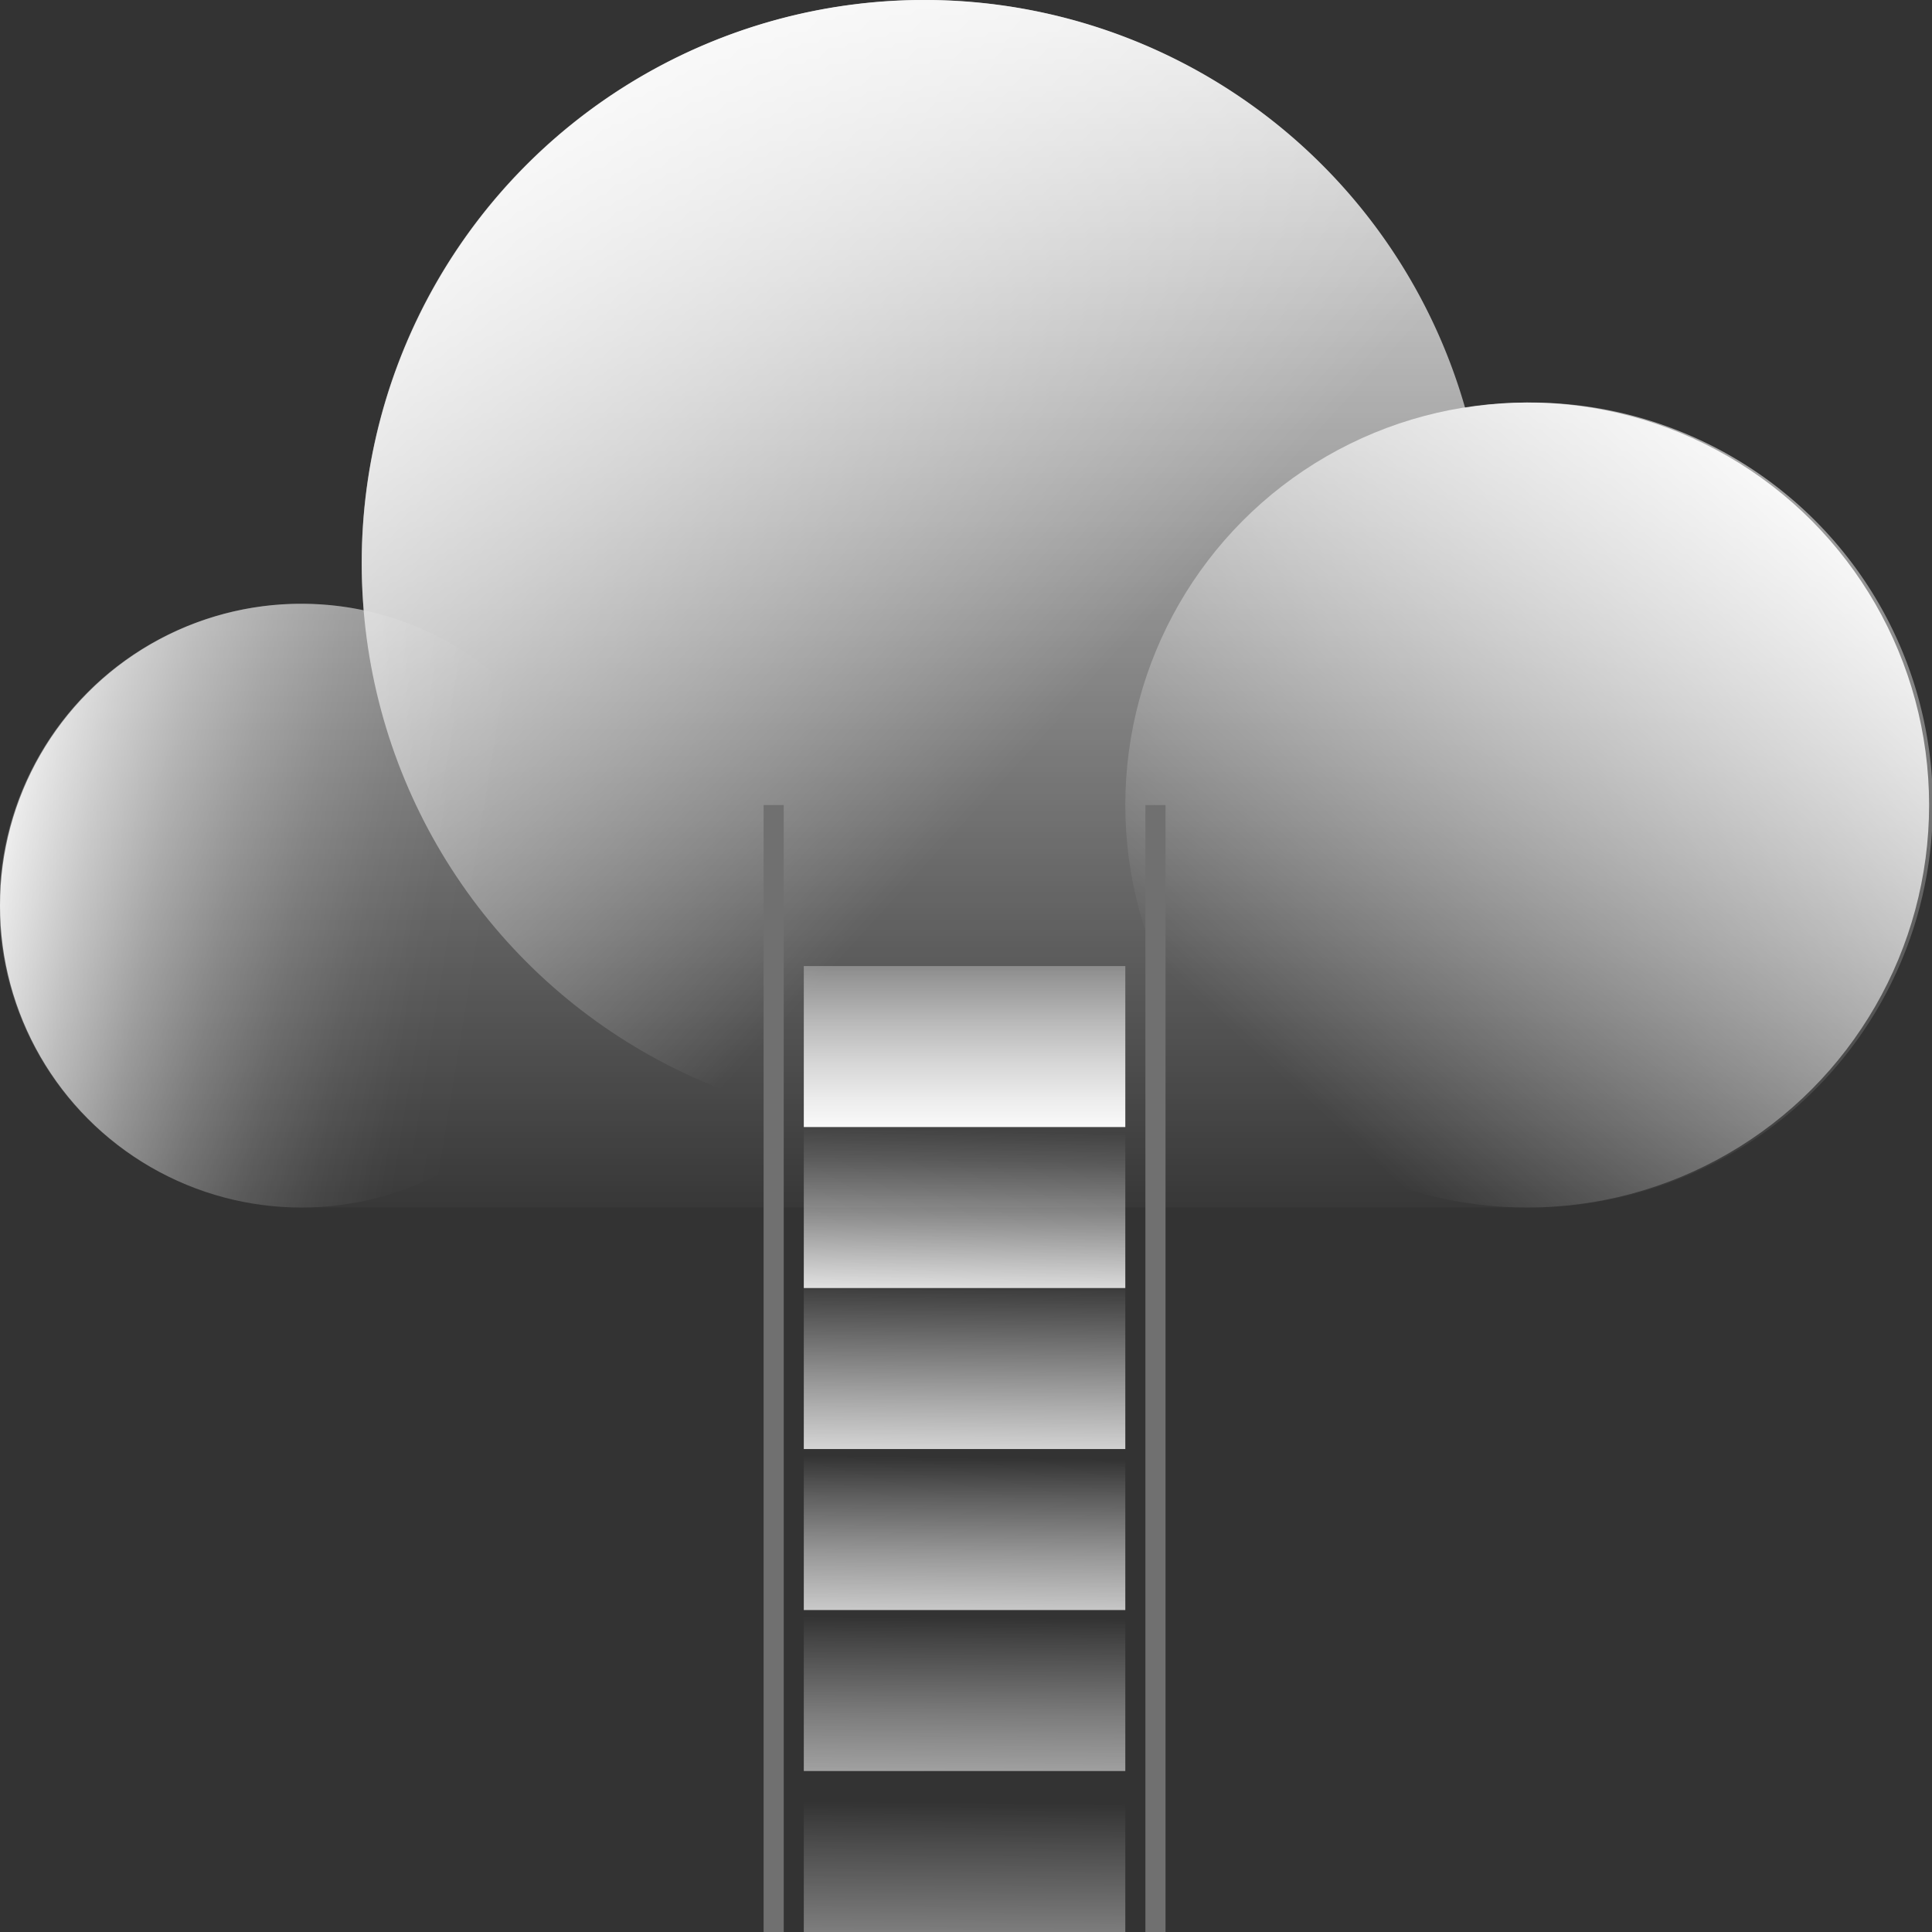 <svg xmlns="http://www.w3.org/2000/svg" xmlns:xlink="http://www.w3.org/1999/xlink" width="96" height="96.002" viewBox="0 0 96 96.002"><rect x="0" y="0" width="96" height="96.002" fill="#333333" stroke="none"/><defs><linearGradient id="a" x1=".499" y1="1.026" x2=".499" y2="-.126" gradientUnits="objectBoundingBox"><stop offset="0" stop-color="#fff" stop-opacity="0"/><stop offset="1" stop-color="#fff"/></linearGradient><linearGradient id="b" x1=".635" y1=".623" x2=".009" y2=".05" gradientUnits="objectBoundingBox"><stop offset="0" stop-color="#fff" stop-opacity="0"/><stop offset=".061" stop-color="#fff" stop-opacity=".067"/><stop offset=".531" stop-color="#fff" stop-opacity=".565"/><stop offset=".853" stop-color="#fff" stop-opacity=".878"/><stop offset="1" stop-color="#fff"/></linearGradient><linearGradient id="c" x1=".804" y1=".55" x2="-.05" y2=".41" gradientUnits="objectBoundingBox"><stop offset="0" stop-color="#fff" stop-opacity="0"/><stop offset=".113" stop-color="#fff" stop-opacity=".016"/><stop offset=".237" stop-color="#fff" stop-opacity=".071"/><stop offset=".366" stop-color="#fff" stop-opacity=".157"/><stop offset=".5" stop-color="#fff" stop-opacity=".278"/><stop offset=".636" stop-color="#fff" stop-opacity=".431"/><stop offset=".775" stop-color="#fff" stop-opacity=".624"/><stop offset=".912" stop-color="#fff" stop-opacity=".843"/><stop offset="1" stop-color="#fff"/></linearGradient><linearGradient id="d" x1=".193" y1=".837" x2=".889" y2=".073" xlink:href="#a"/><linearGradient id="e" x1=".504" y1=".195" x2=".46" y2="3.29" gradientUnits="objectBoundingBox"><stop offset="0" stop-color="#fff" stop-opacity="0"/><stop offset=".089" stop-color="#fff" stop-opacity=".129"/><stop offset=".282" stop-color="#fff" stop-opacity=".392"/><stop offset=".465" stop-color="#fff" stop-opacity=".608"/><stop offset=".633" stop-color="#fff" stop-opacity=".776"/><stop offset=".784" stop-color="#fff" stop-opacity=".898"/><stop offset=".911" stop-color="#fff" stop-opacity=".973"/><stop offset="1" stop-color="#fff"/></linearGradient><linearGradient id="f" x1=".507" y1=".046" x2=".47" y2="2.384" gradientUnits="objectBoundingBox"><stop offset="0" stop-color="#fff" stop-opacity="0"/><stop offset=".059" stop-color="#fff" stop-opacity=".086"/><stop offset=".262" stop-color="#fff" stop-opacity=".361"/><stop offset=".453" stop-color="#fff" stop-opacity=".588"/><stop offset=".628" stop-color="#fff" stop-opacity=".765"/><stop offset=".783" stop-color="#fff" stop-opacity=".894"/><stop offset=".913" stop-color="#fff" stop-opacity=".973"/><stop offset="1" stop-color="#fff"/></linearGradient><linearGradient id="g" x1=".511" y1=".052" x2=".473" y2="1.583" gradientUnits="objectBoundingBox"><stop offset="0" stop-color="#fff" stop-opacity="0"/><stop offset=".164" stop-color="#fff" stop-opacity=".216"/><stop offset=".393" stop-color="#fff" stop-opacity=".49"/><stop offset=".599" stop-color="#fff" stop-opacity=".71"/><stop offset=".776" stop-color="#fff" stop-opacity=".867"/><stop offset=".915" stop-color="#fff" stop-opacity=".965"/><stop offset="1" stop-color="#fff"/></linearGradient><linearGradient id="h" x1=".515" y1="-.065" x2=".479" y2="1.302" gradientUnits="objectBoundingBox"><stop offset="0" stop-color="#fff" stop-opacity="0"/><stop offset=".558" stop-color="#fff" stop-opacity=".569"/><stop offset="1" stop-color="#fff"/></linearGradient><linearGradient id="i" x1=".52" y1=".014" x2=".472" y2="1.181" gradientUnits="objectBoundingBox"><stop offset="0" stop-color="#fff" stop-opacity="0"/><stop offset=".161" stop-color="#fff" stop-opacity=".137"/><stop offset=".518" stop-color="#fff" stop-opacity=".49"/><stop offset="1" stop-color="#fff"/></linearGradient><linearGradient id="j" x1=".5" y1="-.311" x2=".5" y2="1.132" gradientUnits="objectBoundingBox"><stop offset="0" stop-color="#fff" stop-opacity="0"/><stop offset=".071" stop-color="#fff" stop-opacity=".102"/><stop offset=".27" stop-color="#fff" stop-opacity=".373"/><stop offset=".458" stop-color="#fff" stop-opacity=".596"/><stop offset=".63" stop-color="#fff" stop-opacity=".769"/><stop offset=".784" stop-color="#fff" stop-opacity=".894"/><stop offset=".912" stop-color="#fff" stop-opacity=".973"/><stop offset="1" stop-color="#fff"/></linearGradient></defs><g data-name="07-light-advance-level-career-progress-improvement-promote-raise"><path d="M75.886 60A20 20 0 1072.8 20.265 27.952 27.952 0 0017.973 28c0 .784.04 1.558.1 2.325A15 15 0 1014.978 60z" fill="url(#a)"/><ellipse cx="27.958" cy="28" rx="27.958" ry="28" transform="translate(17.973 .002)" fill="url(#b)"/><ellipse data-name="Oval" cx="14.977" cy="15" rx="14.977" ry="15" transform="translate(0 30.002)" fill="url(#c)"/><ellipse data-name="Oval" cx="19.97" cy="20" rx="19.97" ry="20" transform="translate(55.916 20.002)" fill="url(#d)"/><path data-name="Path" d="M57.414 40.002v56M38.443 40.002v56" fill="none" stroke="#707070" stroke-miterlimit="10"/><path transform="translate(39.94 88.002)" fill="url(#e)" d="M0 0h15.976v8H0z"/><path data-name="Rectangle" transform="translate(39.94 80.002)" fill="url(#f)" d="M0 0h15.976v8H0z"/><path data-name="Rectangle" transform="translate(39.94 72.002)" fill="url(#g)" d="M0 0h15.976v8H0z"/><path data-name="Rectangle" transform="translate(39.94 64.002)" fill="url(#h)" d="M0 0h15.976v8H0z"/><path data-name="Rectangle" transform="translate(39.94 56.002)" fill="url(#i)" d="M0 0h15.976v8H0z"/><path data-name="Rectangle" transform="translate(39.94 48.002)" fill="url(#j)" d="M0 0h15.976v8H0z"/></g></svg>